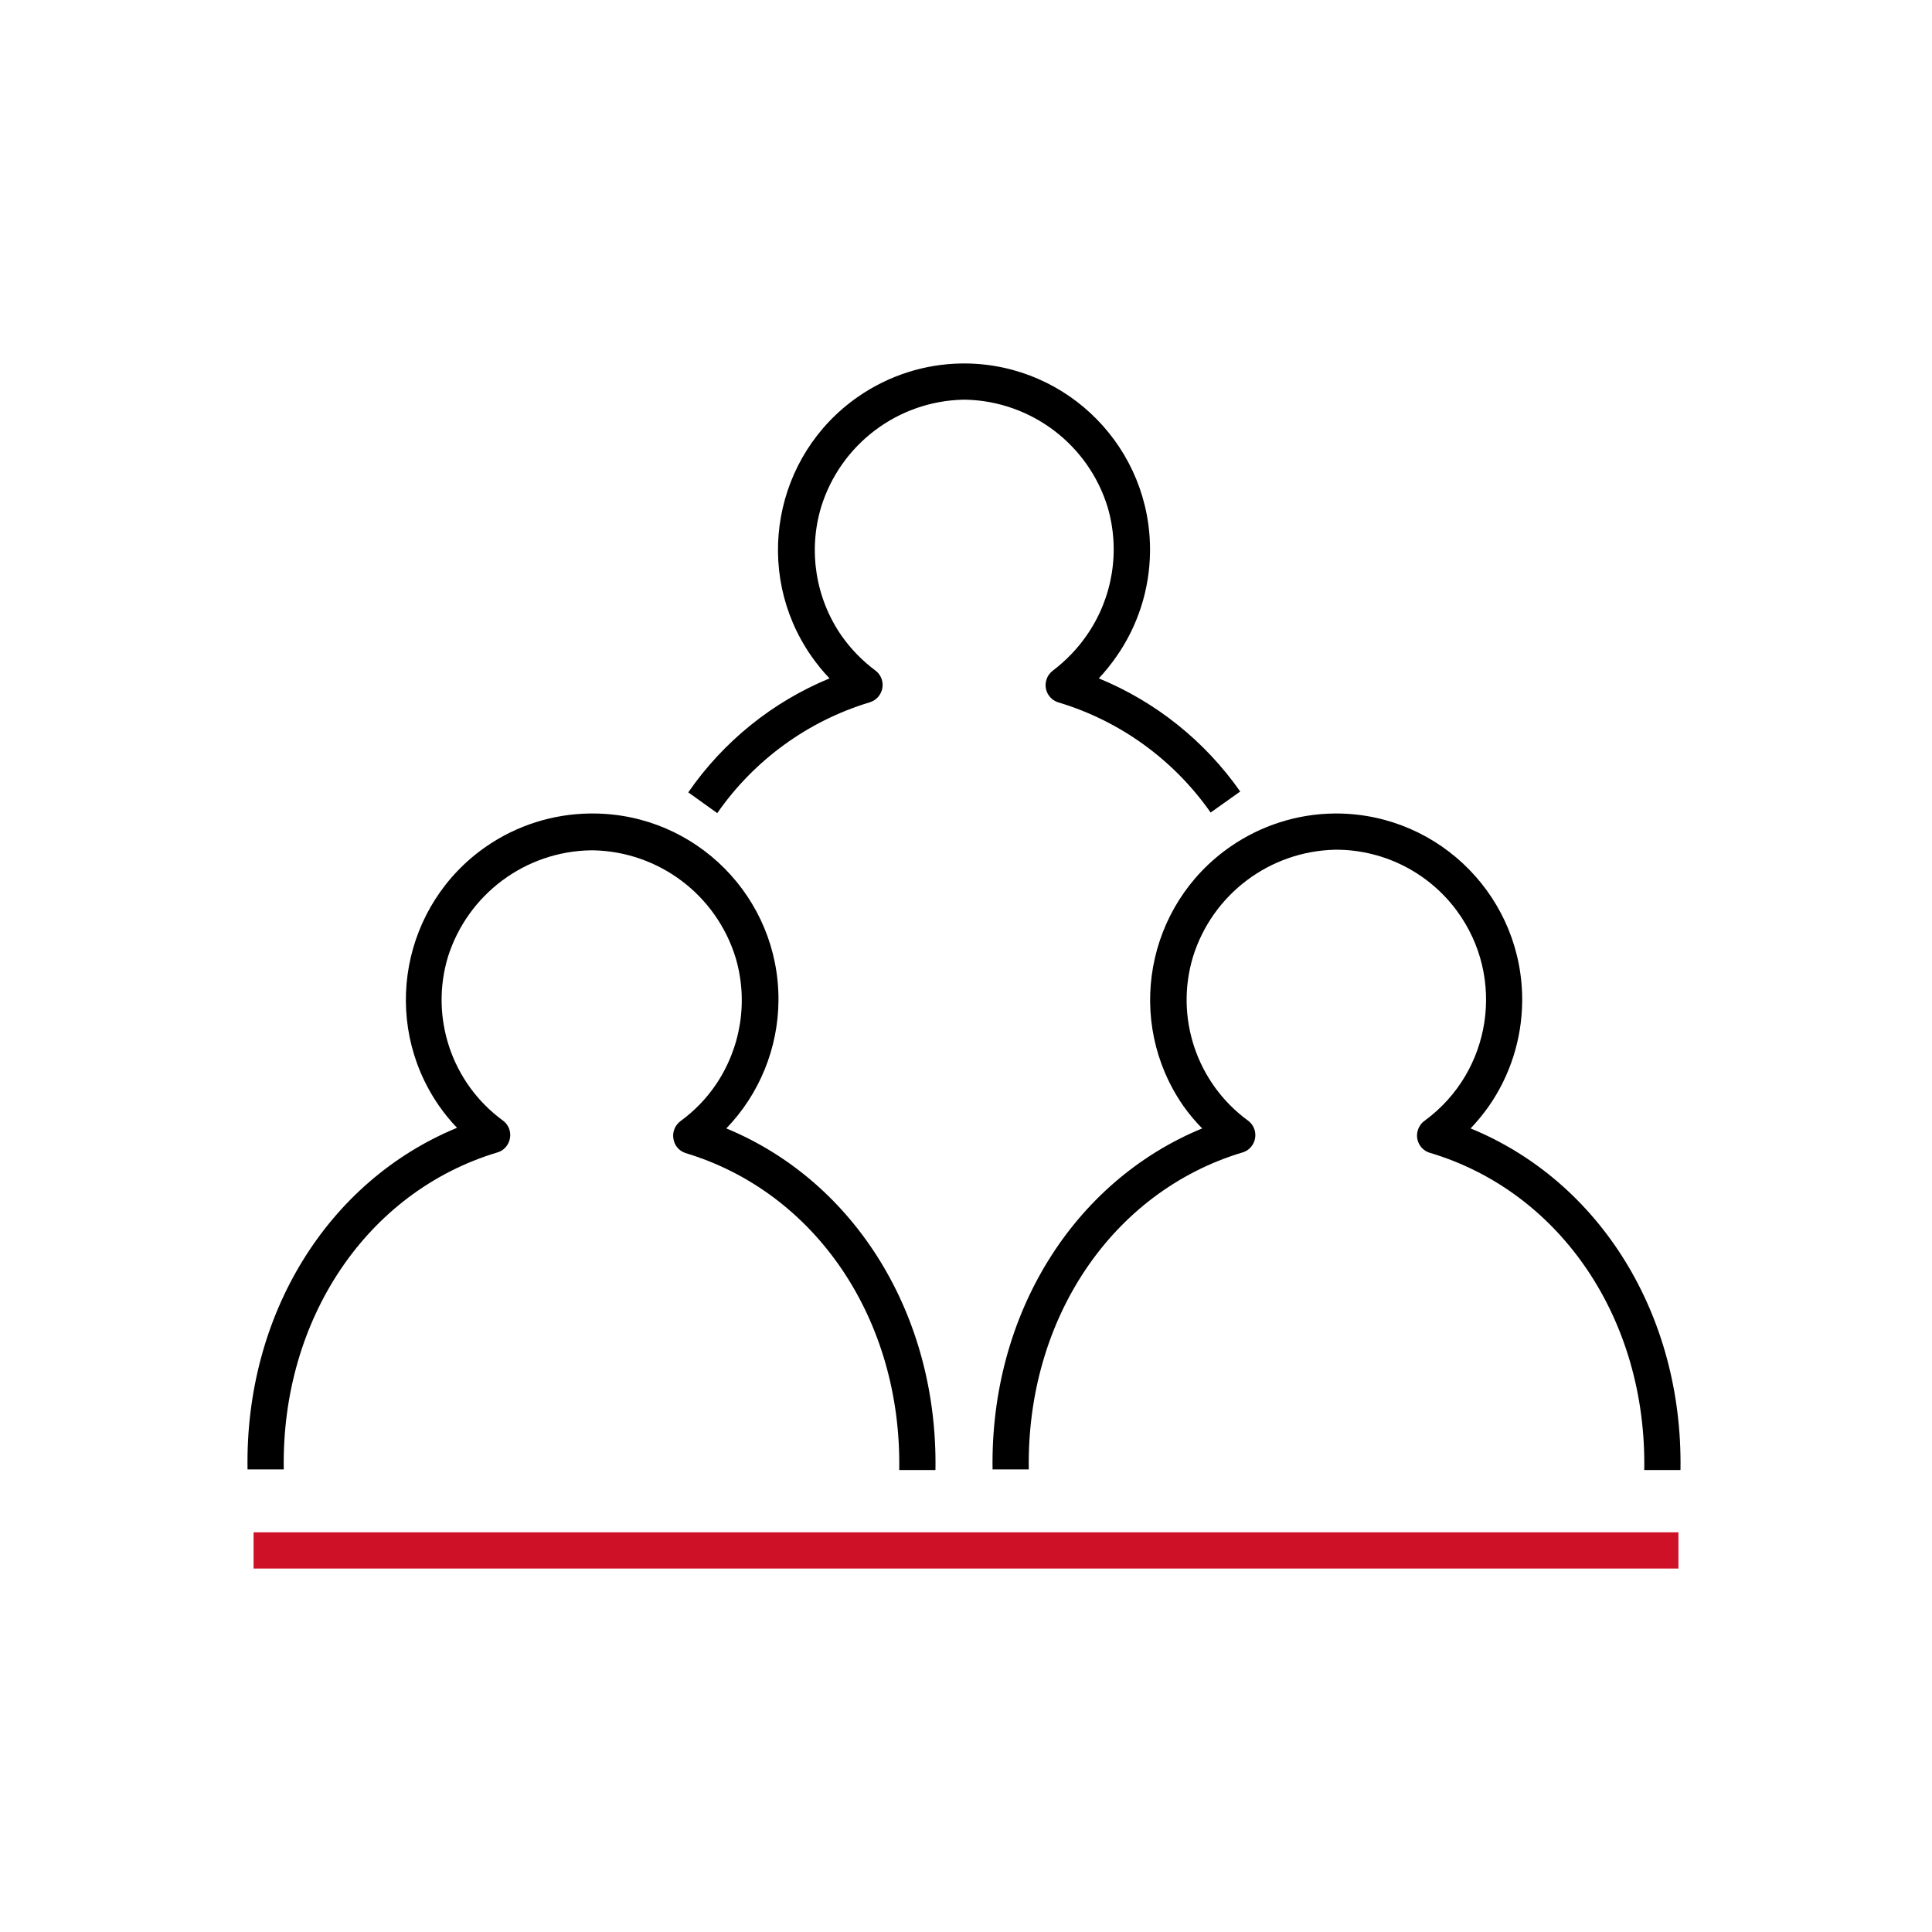 <?xml version="1.0" encoding="UTF-8"?>
<svg id="Layer_1" data-name="Layer 1" xmlns="http://www.w3.org/2000/svg" viewBox="0 0 160 160">
  <defs>
    <style>
      .cls-1 {
        fill: #ce1126;
      }
    </style>
  </defs>
  <g id="icon">
    <rect class="cls-1" x="21" y="126.9" width="118" height="3"/>
    <path d="M59.4,67.34l-2.4-1.72c2.91-4.21,6.97-7.49,11.7-9.44-.56-.58-1.06-1.2-1.52-1.86-4.86-7-3.11-16.62,3.89-21.47,2.54-1.76,5.54-2.72,8.63-2.75h.3c8.52.1,15.35,7.09,15.24,15.62-.04,3.09-1,6.09-2.76,8.62-.45.65-.94,1.26-1.48,1.84,4.72,1.94,8.78,5.19,11.71,9.37l-2.45,1.74c-3.06-4.37-7.5-7.59-12.61-9.12-.79-.24-1.24-1.08-.99-1.87.09-.31.28-.57.54-.77,1.08-.82,2.03-1.8,2.8-2.92,2.15-3.09,2.79-6.99,1.73-10.61-1.59-5.18-6.32-8.76-11.73-8.9h-.23c-5.43.12-10.17,3.71-11.77,8.9-1.08,3.61-.46,7.53,1.68,10.63.79,1.13,1.76,2.12,2.87,2.94.64.53.73,1.47.2,2.11-.19.24-.46.41-.75.49-5.11,1.55-9.55,4.78-12.6,9.17Z"/>
    <path d="M77.47,121.74h-3c.21-12.46-6.9-23-17.7-26.25-.53-.17-.92-.63-1-1.18-.1-.56.13-1.12.58-1.46,1.11-.81,2.08-1.79,2.86-2.92,2.15-3.1,2.78-7,1.71-10.62-1.6-5.19-6.34-8.77-11.77-8.89h-.23c-5.42.09-10.18,3.64-11.82,8.81-1.52,5.03.31,10.47,4.55,13.57.67.49.8,1.43.31,2.1-.19.26-.46.45-.77.54-10.79,3.24-17.9,13.79-17.69,26.25h-3c-.22-12.85,6.66-23.89,17.35-28.29-.56-.58-1.06-1.2-1.52-1.86-4.83-7.02-3.05-16.63,3.97-21.46,2.52-1.73,5.49-2.67,8.55-2.71h.3c8.5.04,15.36,6.96,15.32,15.46-.02,3.96-1.57,7.77-4.32,10.62,10.65,4.4,17.53,15.44,17.32,28.29Z"/>
    <path d="M139.17,121.74h-3c.21-12.46-6.9-23-17.69-26.25-.8-.2-1.29-1.02-1.08-1.82.09-.35.3-.66.6-.87,5.53-4.06,6.72-11.83,2.66-17.36-2.31-3.14-5.96-5.02-9.86-5.07h-.23c-5.42.12-10.16,3.69-11.77,8.86-1.52,5.03.31,10.47,4.55,13.57.67.49.81,1.43.32,2.1-.19.26-.46.45-.77.54-10.8,3.24-17.9,13.79-17.7,26.25h-3c-.2-12.8,6.67-23.84,17.36-28.24-.57-.57-1.09-1.2-1.56-1.86-4.86-7-3.11-16.62,3.89-21.47,2.54-1.76,5.54-2.72,8.63-2.75h.3c8.52.1,15.35,7.09,15.24,15.62-.04,3.09-1,6.09-2.76,8.62-.46.65-.96,1.26-1.51,1.84,10.72,4.4,17.59,15.44,17.38,28.29Z"/>
  </g>
</svg>